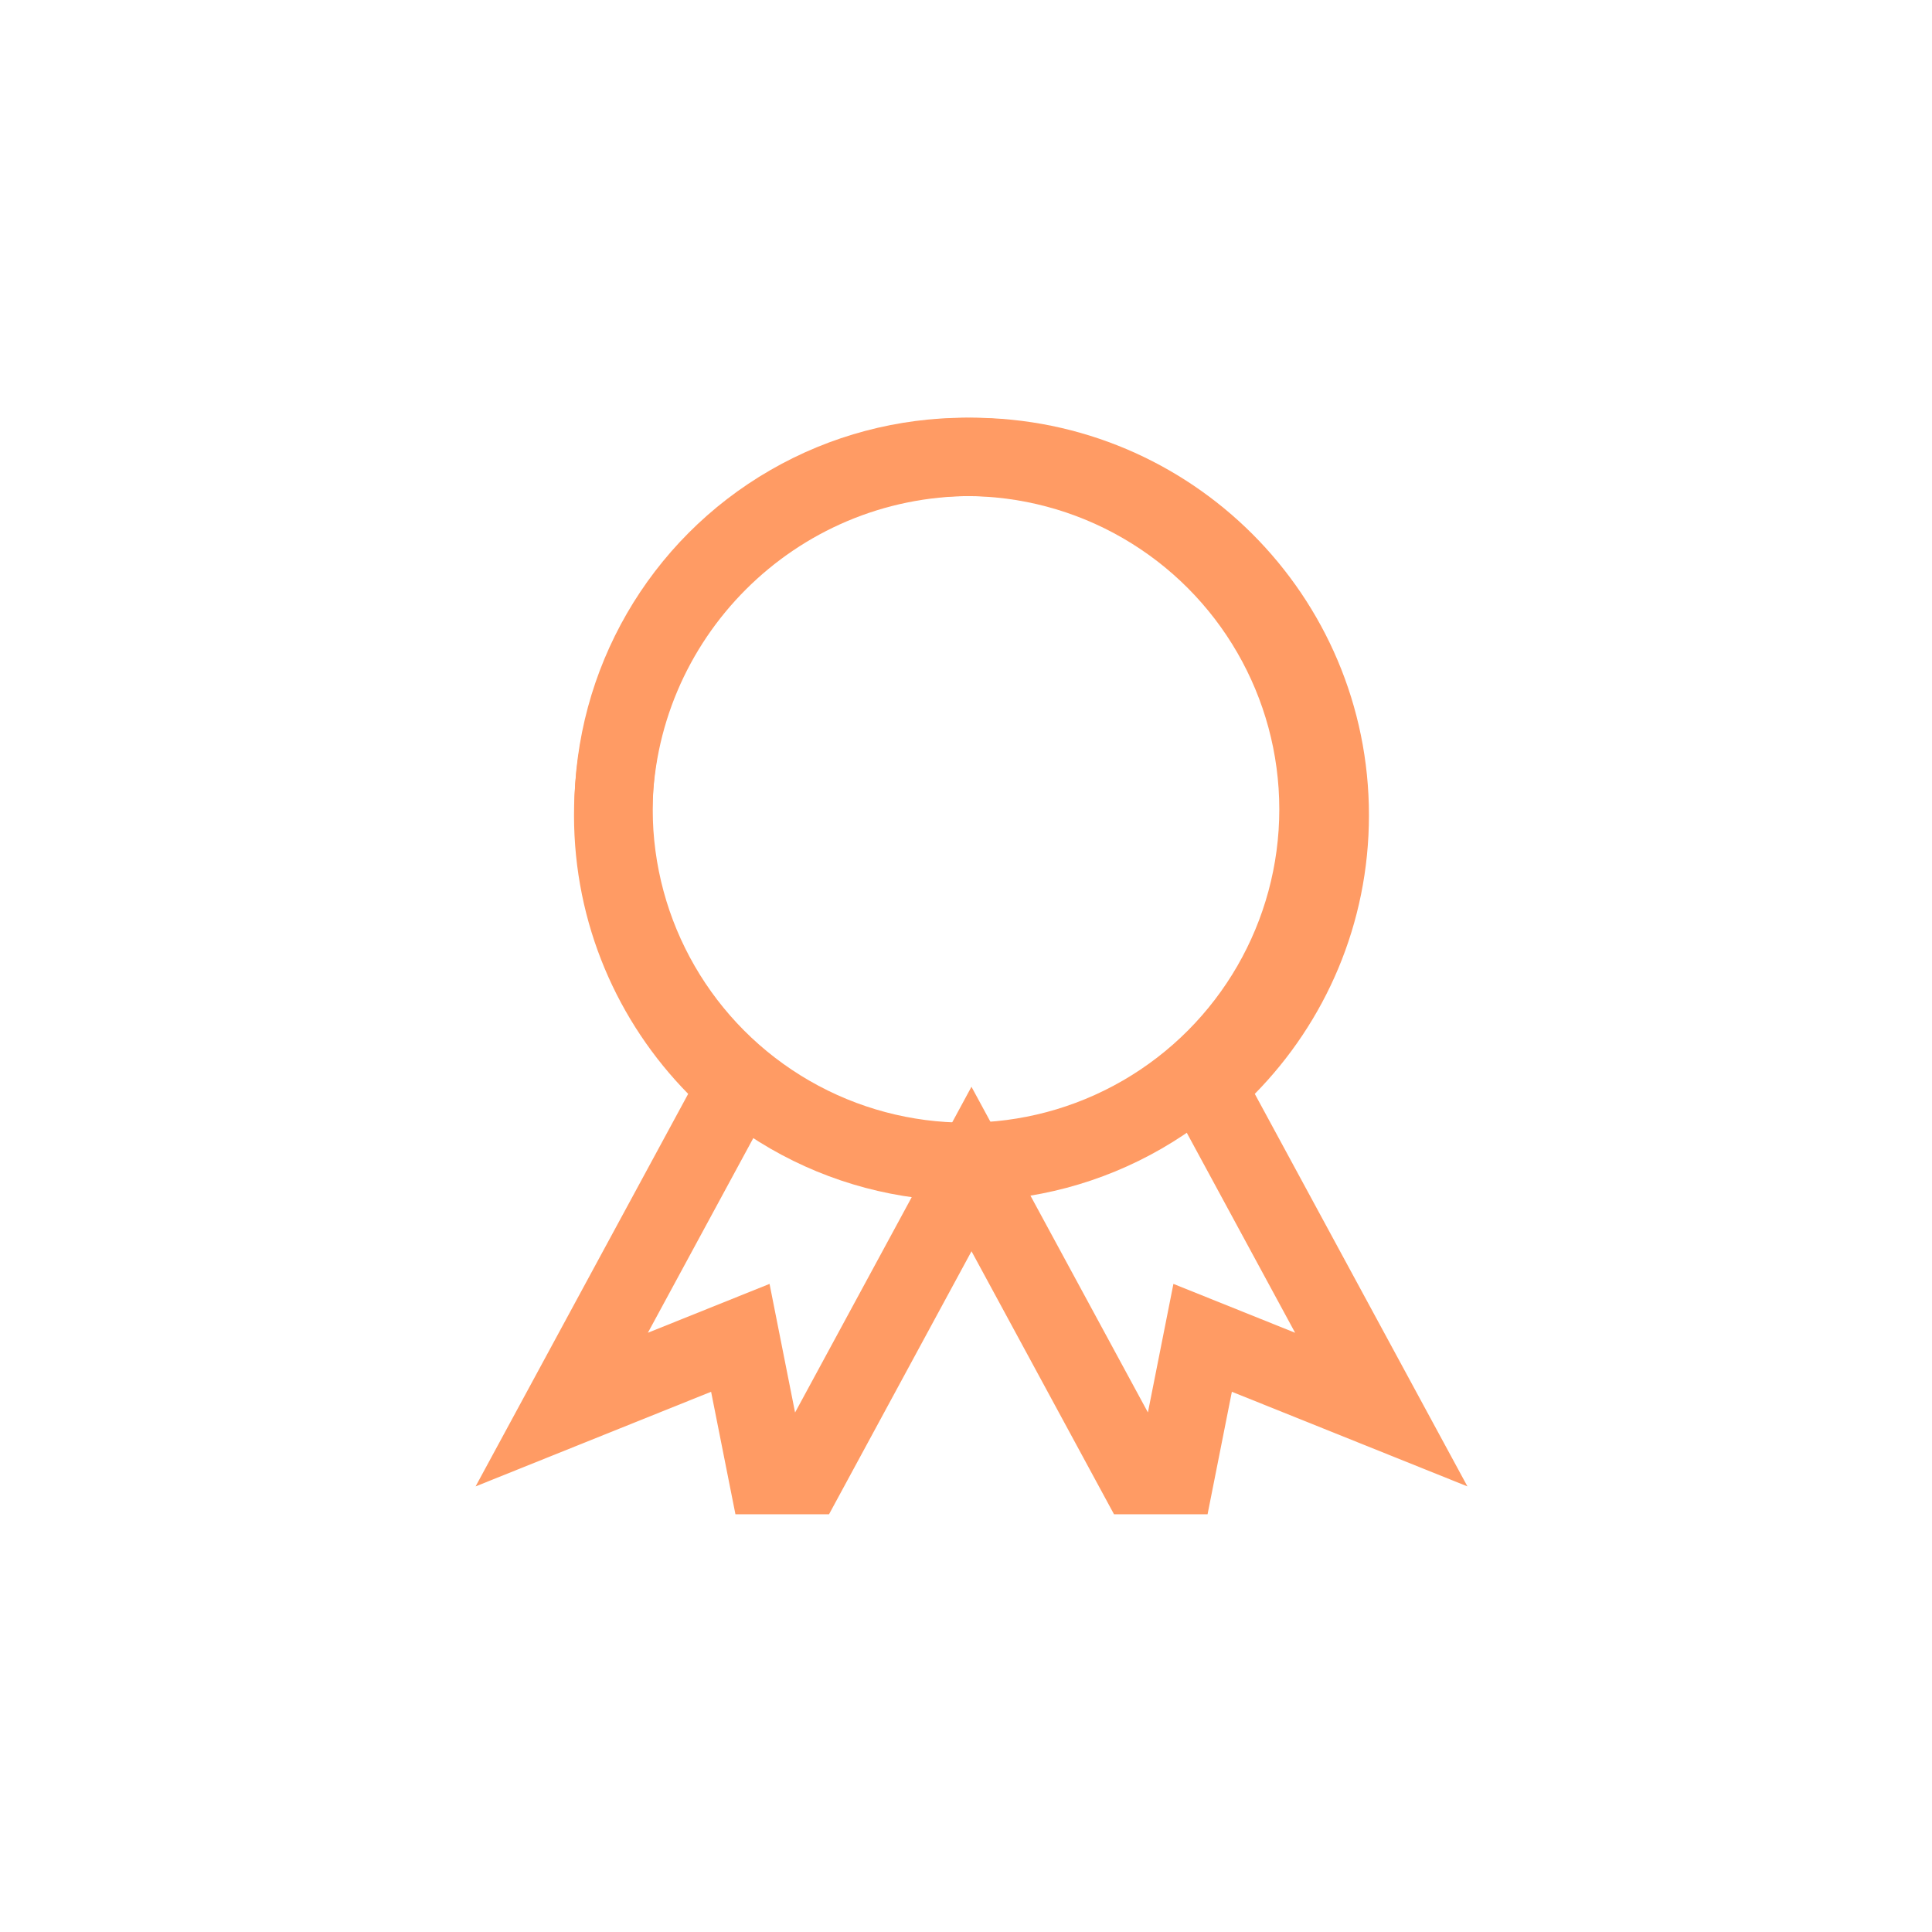 <?xml version="1.0" encoding="UTF-8"?> <svg xmlns="http://www.w3.org/2000/svg" width="37" height="37" viewBox="0 0 37 37" fill="none"><rect width="37" height="37" fill="white"></rect><g clip-path="url(#clip0_168_229)"><path d="M23.871 25.958L23.032 25.621L22.856 26.508L22.315 29.235L19.265 23.606L18.605 22.388L17.946 23.606L14.896 29.236L14.354 26.508L14.178 25.621L13.339 25.958L10.758 26.995L13.839 21.306L14.103 20.818L13.714 20.423C12.495 19.183 11.743 17.487 11.743 15.613C11.743 11.822 14.815 8.75 18.605 8.75C22.395 8.75 25.467 11.823 25.467 15.612C25.467 17.487 24.715 19.183 23.496 20.423L23.107 20.818L23.371 21.306L26.453 26.995L23.871 25.958Z" stroke="#FF9B64" stroke-width="1.5"></path><circle cx="18.5" cy="15.5" r="6.75" stroke="#FF9B64" stroke-width="1.5"></circle></g><defs><clipPath id="clip0_168_229"><rect width="21" height="21" fill="white" transform="translate(8 8)"></rect></clipPath></defs></svg> 